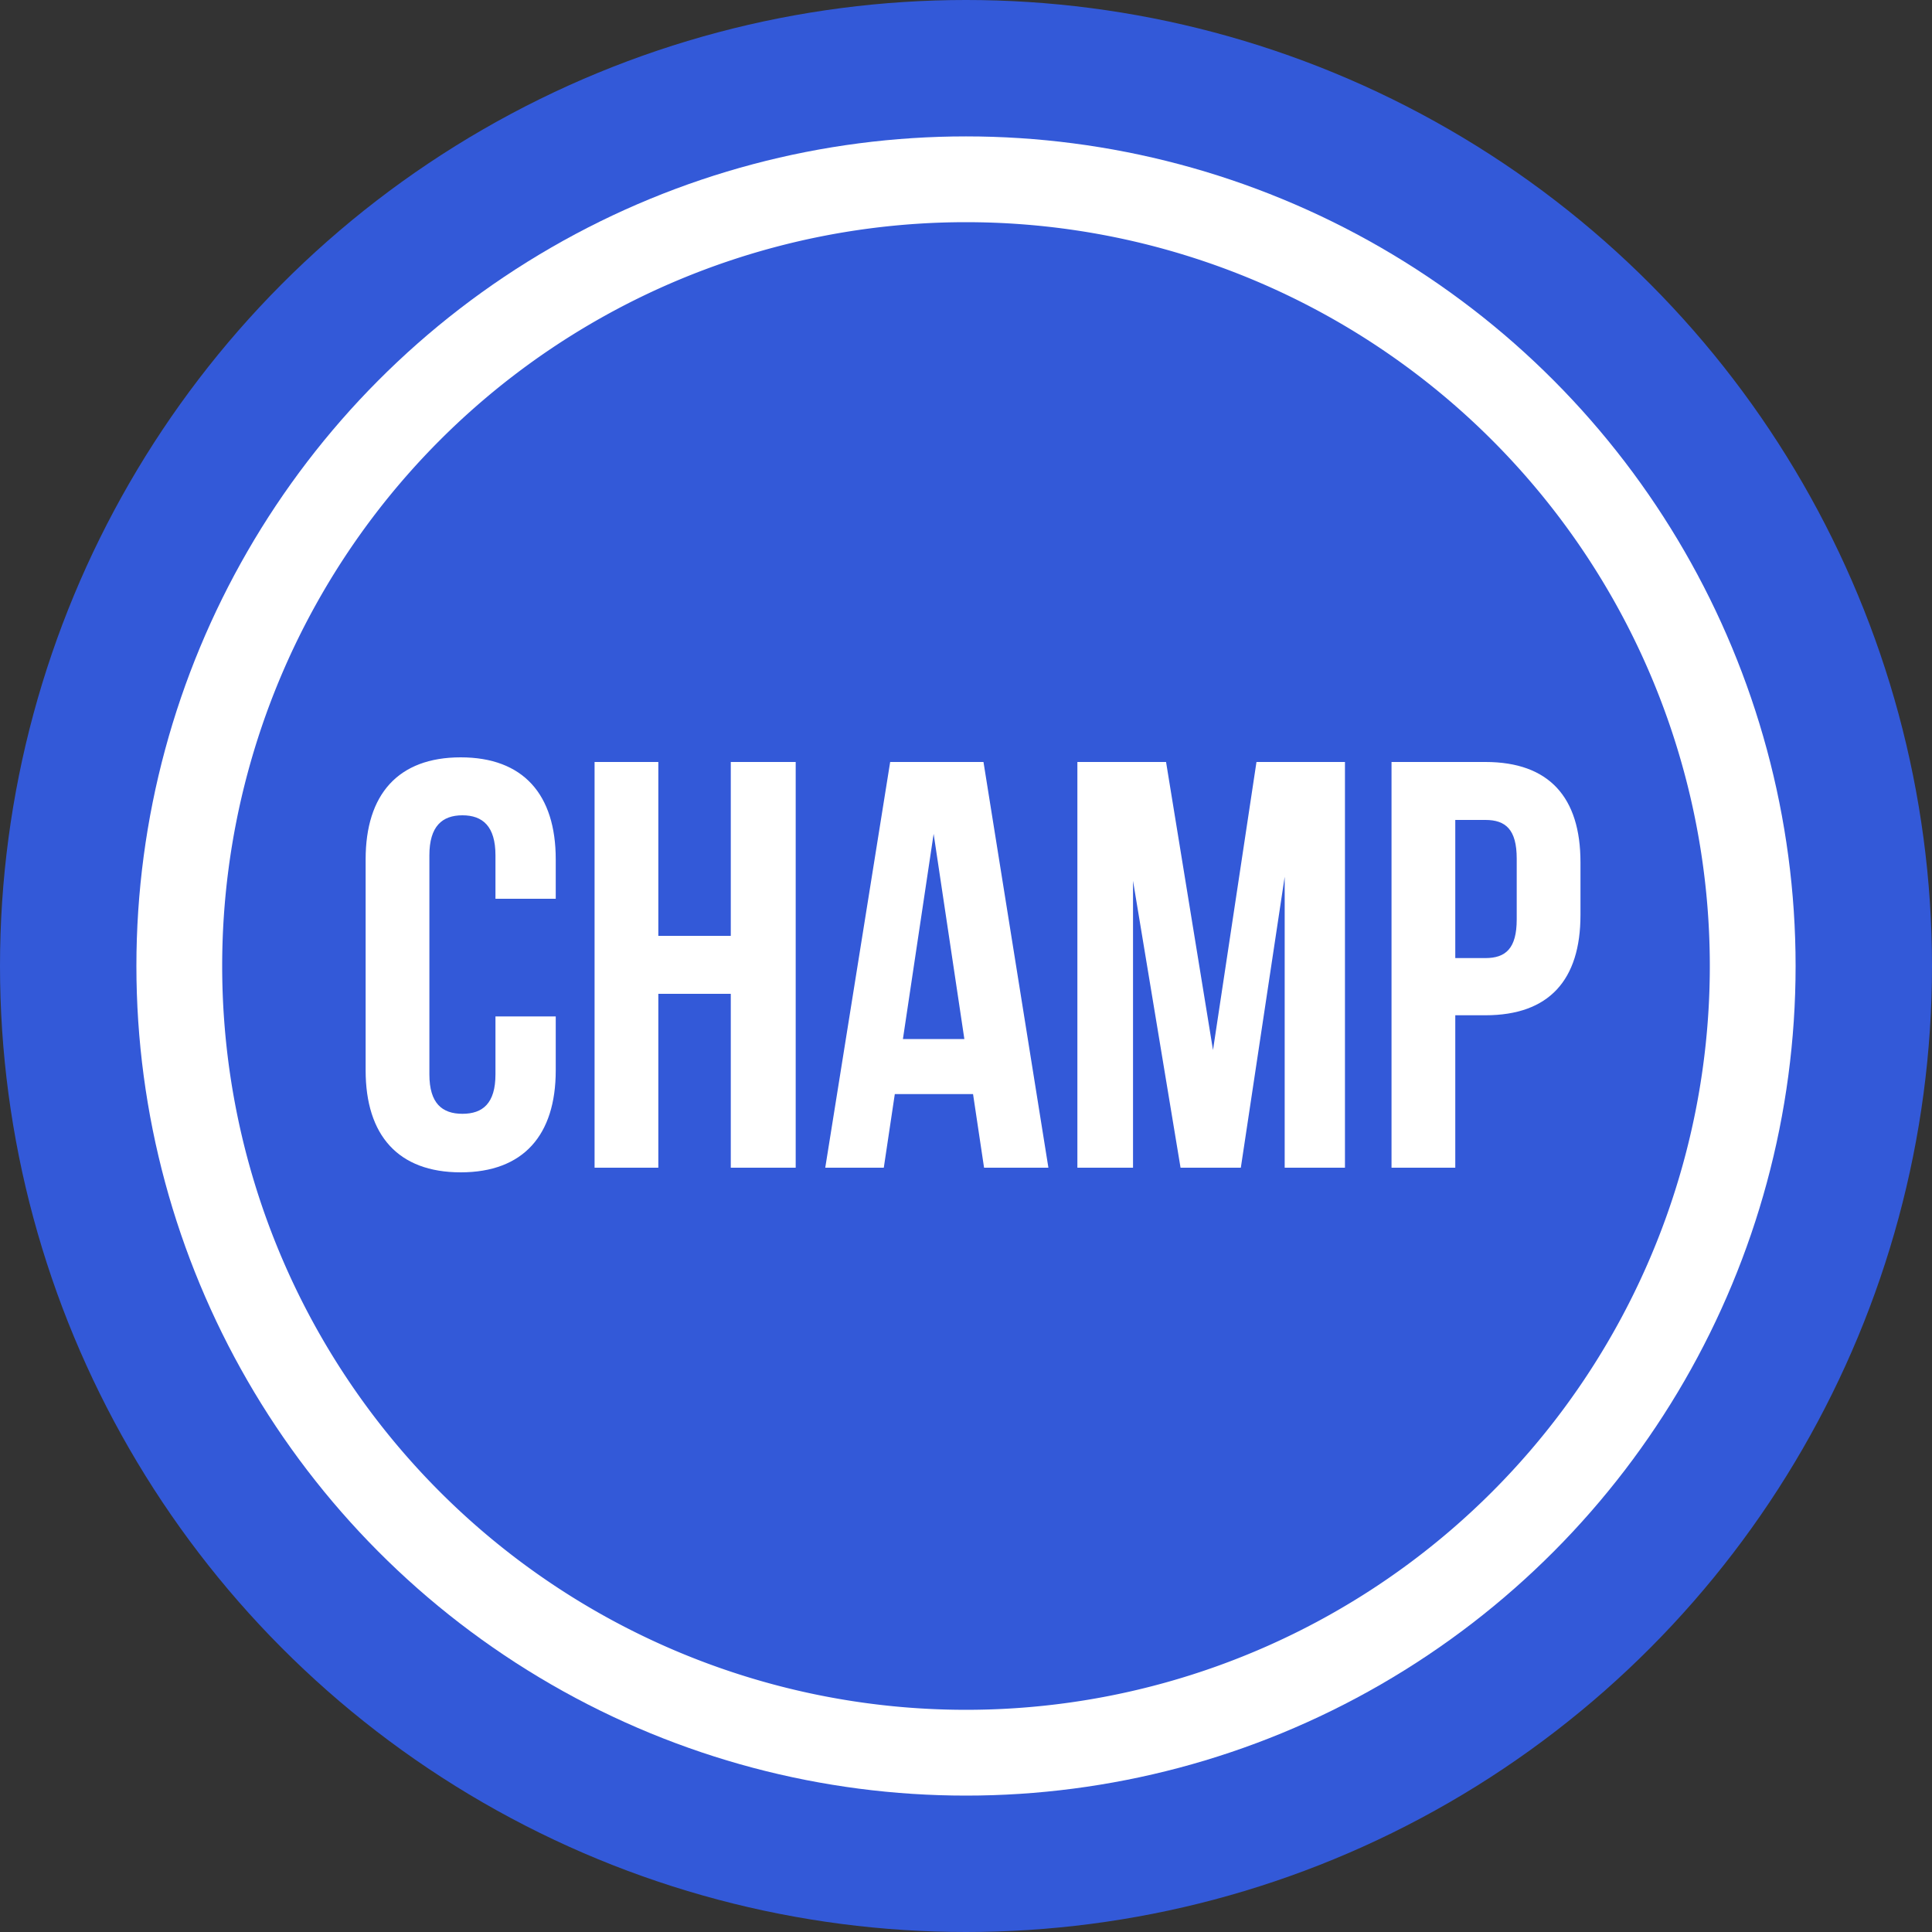 <svg xmlns="http://www.w3.org/2000/svg" width="20" height="20" viewBox="0 0 20 20">
    <rect x="0" y="0" width="20" height="20" fill="#333333" stroke="none"/>
    <g data-name="Defending Champion" transform="translate(-40 -457)">
        <circle data-name="Rounded Rectangle 1" cx="10" cy="10" r="10" transform="translate(40 457)" style="fill:#3359d8"/>
        <circle data-name="Ellipse 1" cx="8.588" cy="8.588" transform="translate(41.412 458.412)" style="fill:#fff" r="8.588"/>
        <path data-name="Ellipse 1" d="M7.7 0A7.7 7.7 0 1 1 0 7.7 7.7 7.7 0 0 1 7.7 0z" transform="translate(42.3 459.3)" style="fill:#3359d8"/>
        <path data-name="Path 5066" d="M1.53-1.566v.6c0 .3-.132.408-.342.408S.846-.666.846-.966v-2.268c0-.3.132-.414.342-.414s.342.114.342.414v.45h.624v-.408c0-.672-.336-1.056-.984-1.056s-.984.384-.984 1.056v2.184c0 .672.336 1.056.984 1.056s.984-.384.984-1.056v-.558zM3.216-1.8h.75V0h.672v-4.2h-.672v1.8h-.75v-1.8h-.66V0h.66zm3.366-2.4h-.966L4.944 0h.606l.114-.762h.81L6.588 0h.666zm-.516.744.318 2.124h-.636zM8.472-4.2h-.918V0h.576v-2.97L8.622 0h.624L9.7-3.012V0h.624v-4.2h-.916l-.45 2.982zm3.306 0h-.972V0h.66v-1.578h.312c.66 0 .984-.366.984-1.038v-.546c0-.672-.324-1.038-.984-1.038zm0 .6c.21 0 .324.1.324.4v.63c0 .3-.114.4-.324.4h-.312V-3.6z" transform="translate(43.599 469.088)" style="fill:#fff"/>
    </g>
</svg>